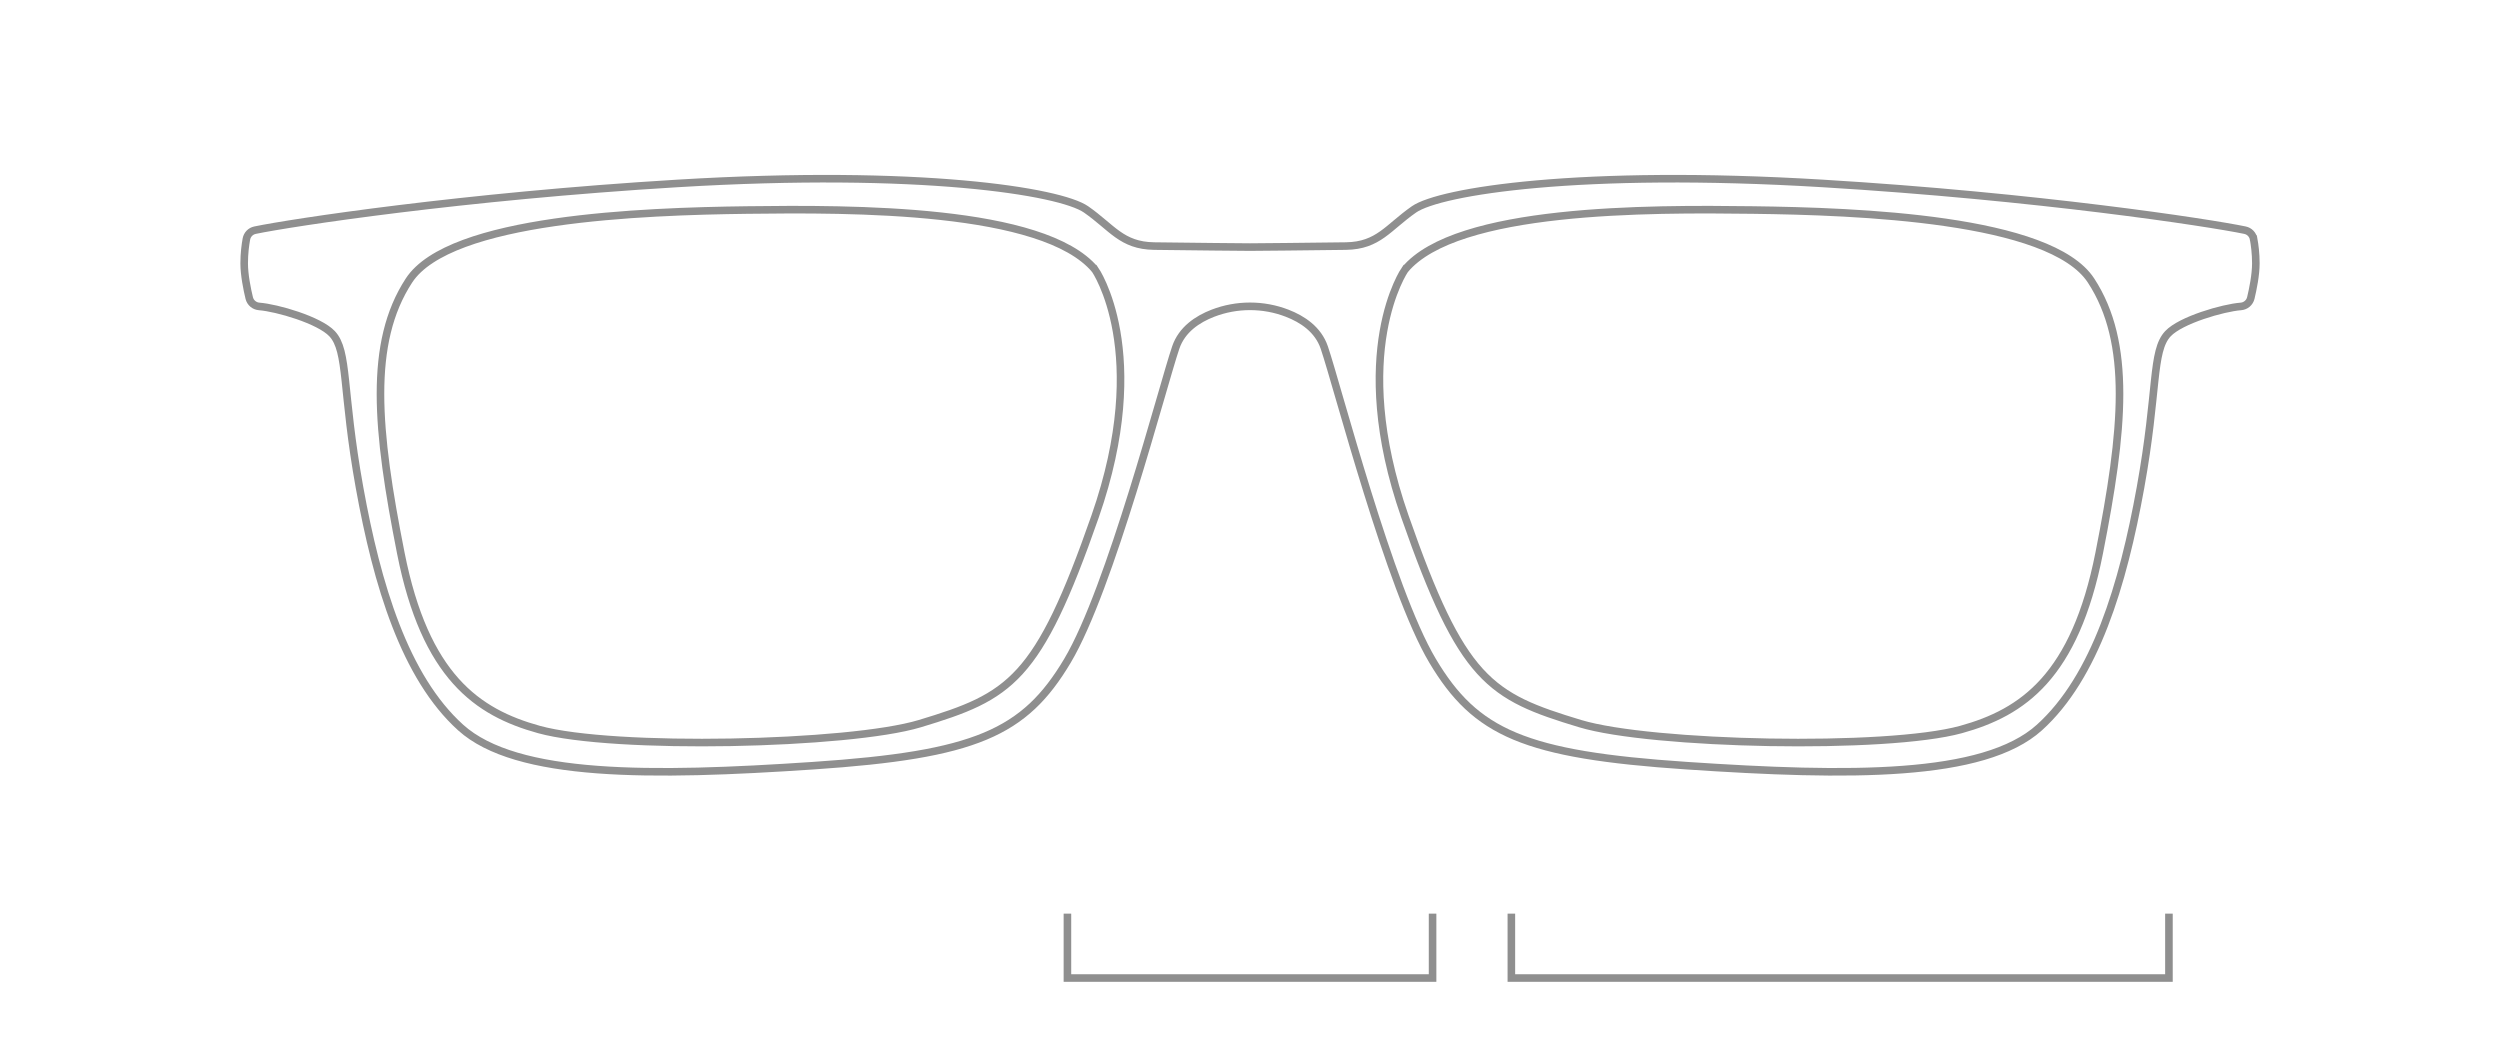 <svg viewBox="0 0 330 140" xmlns="http://www.w3.org/2000/svg" id="aalto">
  <defs>
    <style>
      .cls-1 {
        fill: none;
        stroke: #8f8f8f;
        stroke-miterlimit: 10;
      }
    </style>
  </defs>
  <g>
    <polyline points="140.9 120.6 140.9 129.1 189.1 129.1 189.1 120.6" class="cls-1"></polyline>
    <polyline points="199.5 120.6 199.5 129.1 286.3 129.1 286.3 120.6" class="cls-1"></polyline>
  </g>
  <path d="M185.447,35.595s-7.563,10.909,0,32.581,11.18,23.731,23.136,27.344c9.332,2.82,40.44,3.496,50.283.772,8.138-2.252,15.004-6.995,18.226-23.283s4.296-27.744-1.074-35.977-30.914-9.129-44.632-9.308-39.132-.274-45.938,7.872Z" class="cls-1"></path>
  <path d="M297.479,31.556c-.108-.59-.553-1.05-1.14-1.172-4.763-.991-27.362-4.454-55.76-6.171-32.033-1.937-50.509,1.043-53.935,3.427-3.427,2.384-4.682,4.775-8.976,4.842-4.294.067-12.667.134-12.667.134,0,0-8.373-.067-12.667-.134s-5.549-2.458-8.976-4.842c-3.427-2.384-21.902-5.364-53.935-3.427-28.399,1.717-50.997,5.18-55.76,6.171-.588.122-1.033.582-1.14,1.172-.138.755-.291,1.892-.291,3.205,0,1.531.388,3.421.665,4.573.148.617.677,1.066,1.31,1.115,2.335.18,7.933,1.792,9.629,3.6,2.162,2.306,1.305,7.477,3.623,20.314,2.318,12.837,5.977,25.019,13.347,31.671s25.167,6.472,46.56,5.034c21.392-1.438,27.864-4.314,33.536-13.842,5.672-9.528,12.502-36.072,14.298-41.355.808-2.377,2.874-3.743,4.902-4.527,3.139-1.212,6.662-1.212,9.8,0,2.028.783,4.094,2.149,4.902,4.527,1.796,5.283,8.626,31.827,14.298,41.355,5.672,9.528,12.144,12.404,33.536,13.842,21.392,1.438,39.189,1.618,46.56-5.034,7.37-6.651,11.03-18.834,13.347-31.671,2.318-12.837,1.461-18.007,3.623-20.314,1.696-1.809,7.293-3.421,9.629-3.6.633-.049,1.161-.497,1.31-1.115.277-1.152.665-3.042.665-4.573,0-1.312-.154-2.449-.291-3.205Z" class="cls-1"></path>
  <path d="M144.553,35.595s7.563,10.909,0,32.581-11.18,23.731-23.136,27.344c-9.332,2.82-40.44,3.496-50.283.772-8.138-2.252-15.004-6.995-18.226-23.283s-4.296-27.744,1.074-35.977,30.914-9.129,44.632-9.308,39.132-.274,45.938,7.872Z" class="cls-1"></path>
</svg>